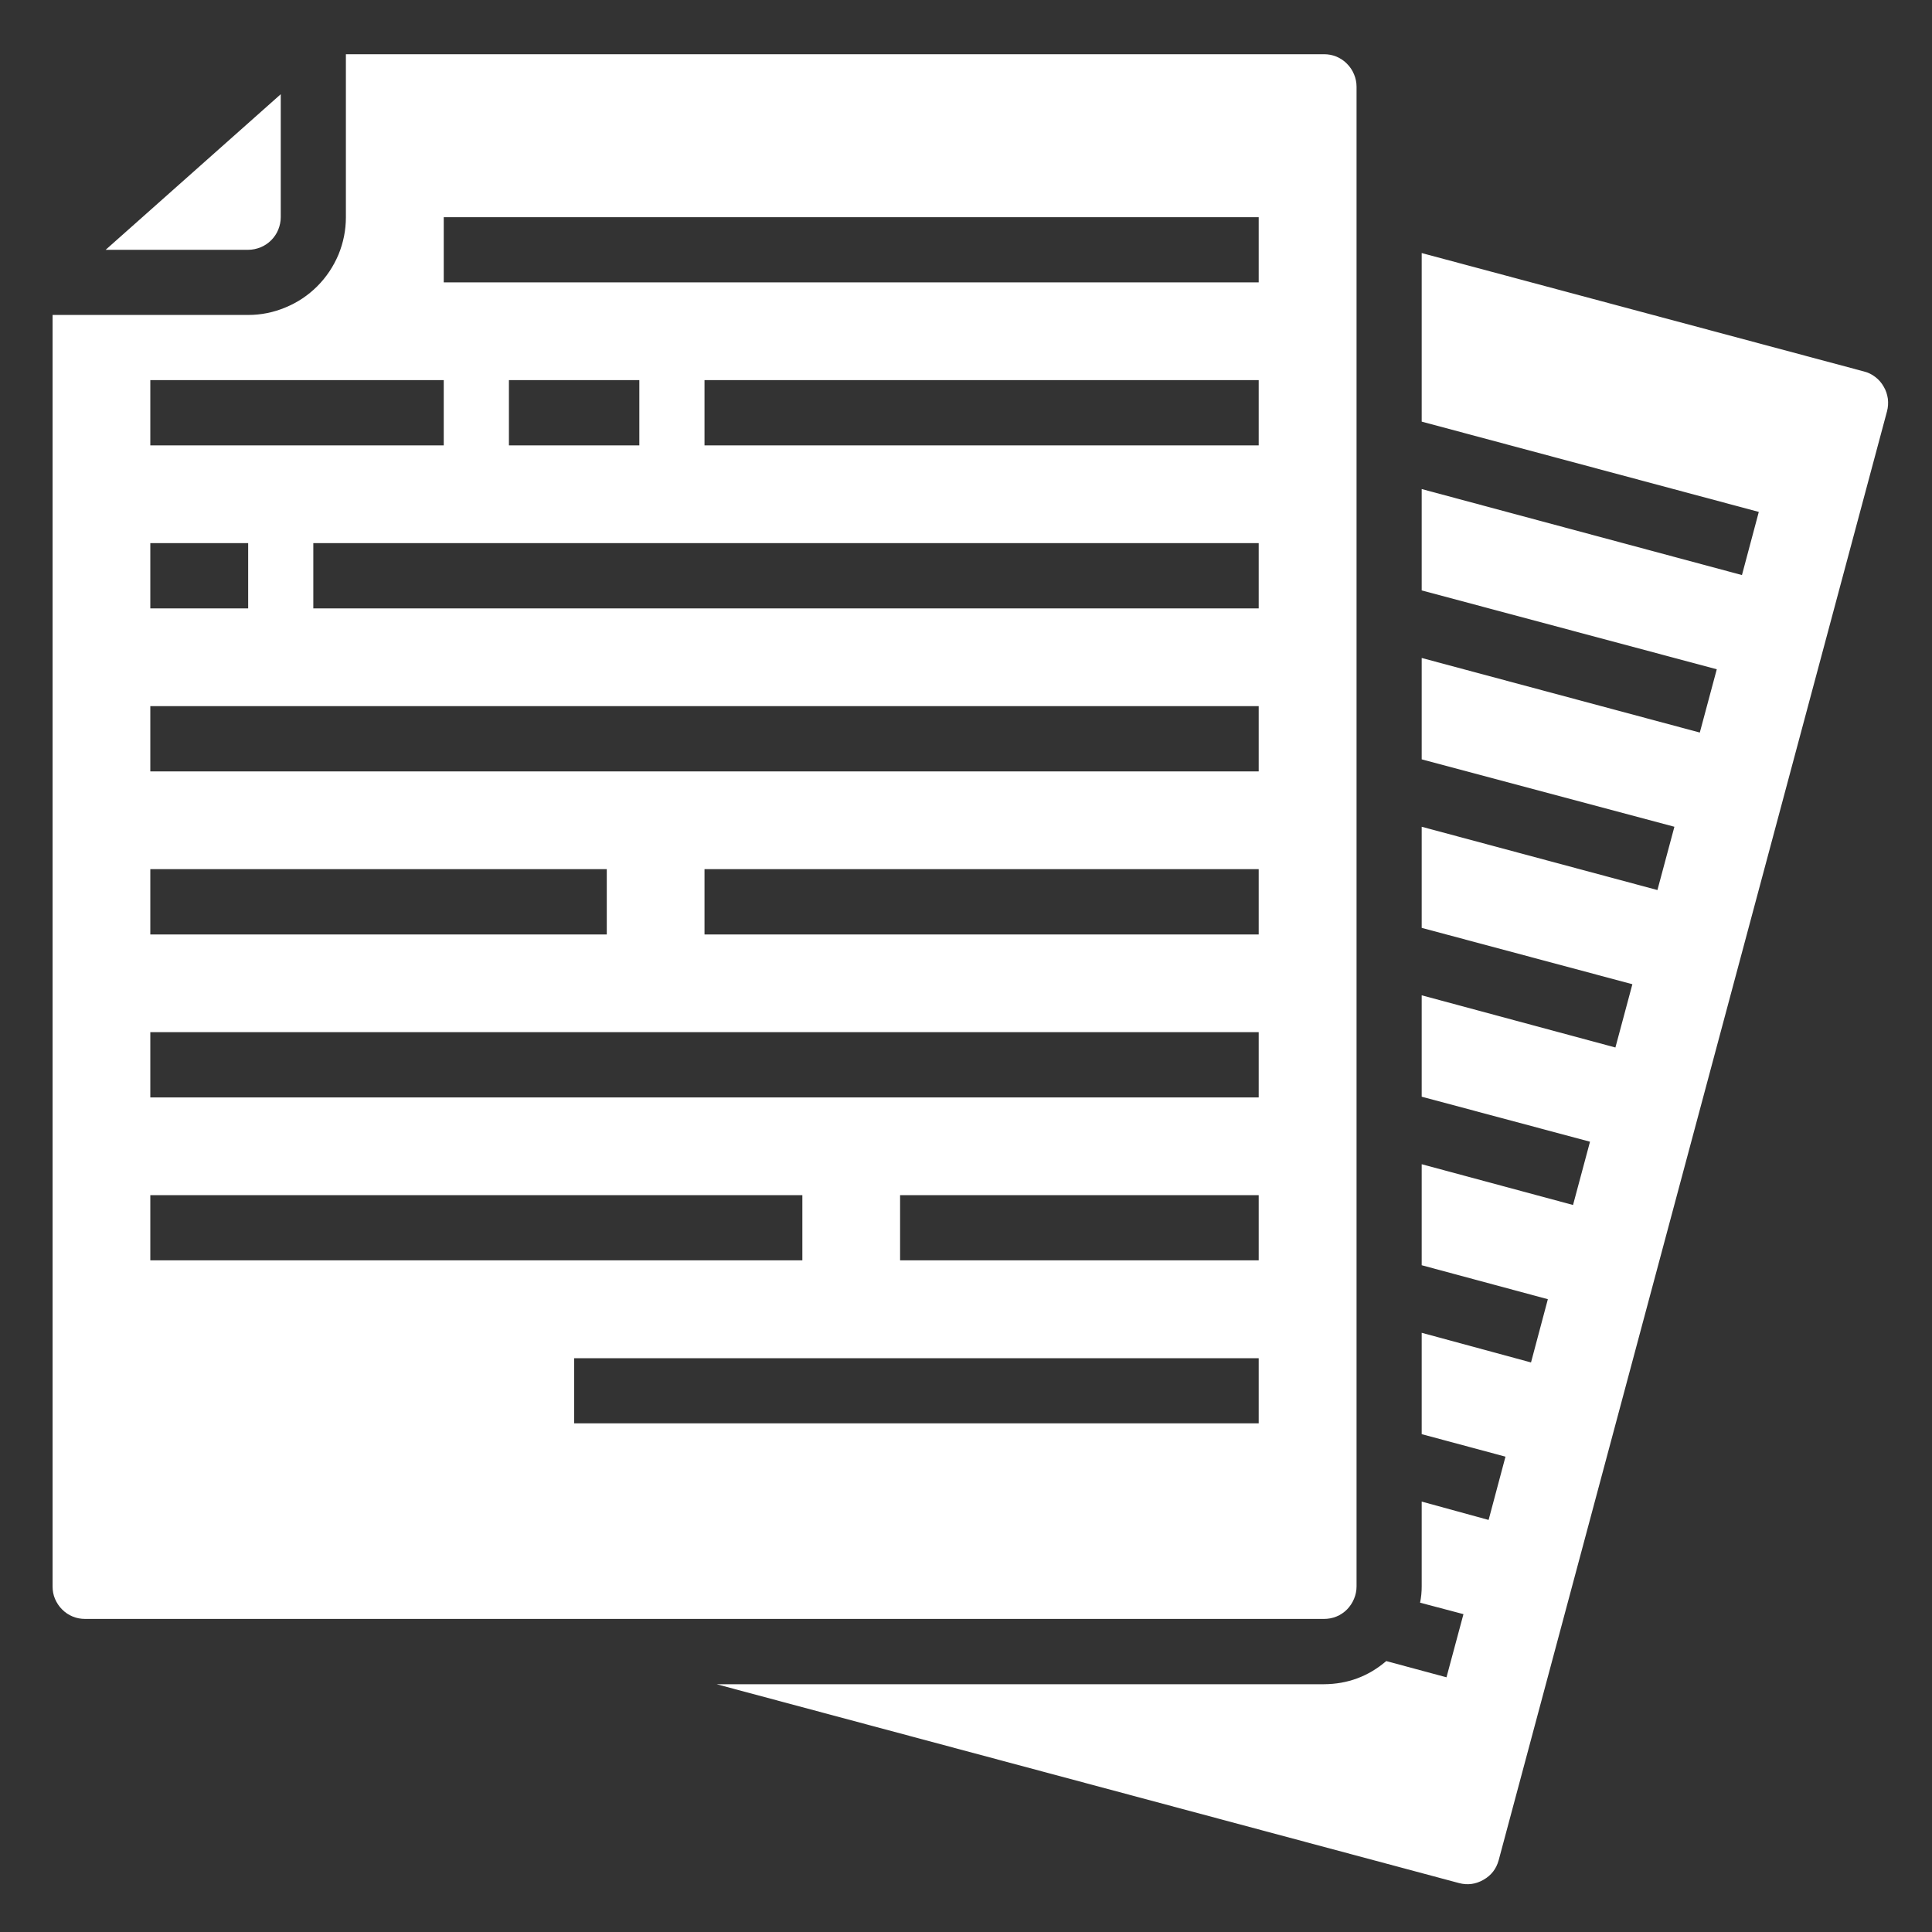<svg xmlns="http://www.w3.org/2000/svg" xmlns:xlink="http://www.w3.org/1999/xlink" width="80" zoomAndPan="magnify" viewBox="0 0 60 60" height="80" preserveAspectRatio="xMidYMid meet" version="1.0"><rect x="0" y="0" width="60" height="60" fill="#333333" stroke="none"/><defs><clipPath id="id1"><path d="M 1.633 1.633 L 58.633 1.633 L 58.633 58.633 L 1.633 58.633 Z M 1.633 1.633 " clip-rule="nonzero"/></clipPath></defs><g clip-path="url(#id1)"><path fill="#ffffff" d="M 58.602 12.777 L 46.543 57.77 C 46.469 58.039 46.312 58.242 46.07 58.379 C 45.832 58.516 45.578 58.551 45.309 58.48 L 22.254 52.305 L 41.117 52.305 C 41.852 52.301 42.496 52.062 43.051 51.586 L 44.922 52.09 L 45.449 50.129 L 44.102 49.773 C 44.137 49.605 44.152 49.438 44.152 49.266 L 44.152 46.633 L 46.23 47.203 L 46.754 45.238 L 44.152 44.539 L 44.152 41.391 L 47.547 42.312 L 48.07 40.348 L 44.152 39.293 L 44.152 36.156 L 48.852 37.422 L 49.379 35.457 L 44.152 34.059 L 44.152 30.91 L 50.168 32.531 L 50.695 30.566 L 44.152 28.816 L 44.152 25.676 L 51.473 27.641 L 52 25.676 L 44.152 23.582 L 44.152 20.434 L 52.789 22.75 L 53.316 20.785 L 44.152 18.336 L 44.152 15.188 L 54.098 17.859 L 54.621 15.898 L 44.152 13.094 L 44.152 7.859 L 57.883 11.535 C 58.012 11.566 58.133 11.625 58.238 11.707 C 58.348 11.789 58.434 11.891 58.5 12.008 C 58.57 12.125 58.609 12.25 58.629 12.383 C 58.645 12.516 58.637 12.648 58.602 12.777 Z M 41.117 50.277 L 2.645 50.277 C 2.512 50.277 2.379 50.254 2.258 50.203 C 2.133 50.152 2.023 50.078 1.93 49.984 C 1.832 49.887 1.762 49.777 1.707 49.652 C 1.656 49.531 1.633 49.402 1.633 49.266 L 1.633 9.781 L 7.707 9.781 C 8.109 9.781 8.496 9.703 8.867 9.547 C 9.238 9.395 9.566 9.176 9.852 8.891 C 10.137 8.605 10.355 8.277 10.512 7.906 C 10.664 7.535 10.742 7.148 10.742 6.746 L 10.742 1.684 L 41.117 1.684 C 41.25 1.684 41.379 1.707 41.504 1.758 C 41.629 1.812 41.738 1.883 41.832 1.98 C 41.926 2.074 42 2.184 42.051 2.309 C 42.102 2.43 42.129 2.559 42.129 2.695 L 42.129 49.266 C 42.129 49.402 42.102 49.531 42.051 49.652 C 42 49.777 41.926 49.887 41.832 49.984 C 41.738 50.078 41.629 50.152 41.504 50.203 C 41.379 50.254 41.25 50.277 41.117 50.277 Z M 4.668 13.832 L 13.781 13.832 L 13.781 11.805 L 4.668 11.805 Z M 4.668 18.895 L 7.707 18.895 L 7.707 16.867 L 4.668 16.867 Z M 4.668 29.02 L 18.844 29.02 L 18.844 26.992 L 4.668 26.992 Z M 4.668 39.141 L 24.918 39.141 L 24.918 37.117 L 4.668 37.117 Z M 39.09 42.18 L 17.832 42.18 L 17.832 44.203 L 39.09 44.203 Z M 39.09 37.117 L 27.953 37.117 L 27.953 39.141 L 39.09 39.141 Z M 39.09 32.055 L 4.668 32.055 L 4.668 34.082 L 39.09 34.082 Z M 39.09 26.992 L 21.879 26.992 L 21.879 29.02 L 39.09 29.02 Z M 39.09 21.93 L 4.668 21.93 L 4.668 23.957 L 39.09 23.957 Z M 39.09 16.867 L 9.73 16.867 L 9.73 18.895 L 39.09 18.895 Z M 19.855 13.832 L 19.855 11.805 L 15.805 11.805 L 15.805 13.832 Z M 39.09 11.805 L 21.879 11.805 L 21.879 13.832 L 39.09 13.832 Z M 39.09 6.746 L 13.781 6.746 L 13.781 8.77 L 39.09 8.77 Z M 8.719 6.746 L 8.719 2.926 L 3.281 7.758 L 7.707 7.758 C 7.84 7.758 7.969 7.73 8.094 7.68 C 8.219 7.629 8.328 7.555 8.422 7.461 C 8.516 7.367 8.59 7.258 8.641 7.133 C 8.691 7.008 8.719 6.879 8.719 6.746 Z M 8.719 6.746 " fill-opacity="1" fill-rule="nonzero"/></g></svg>